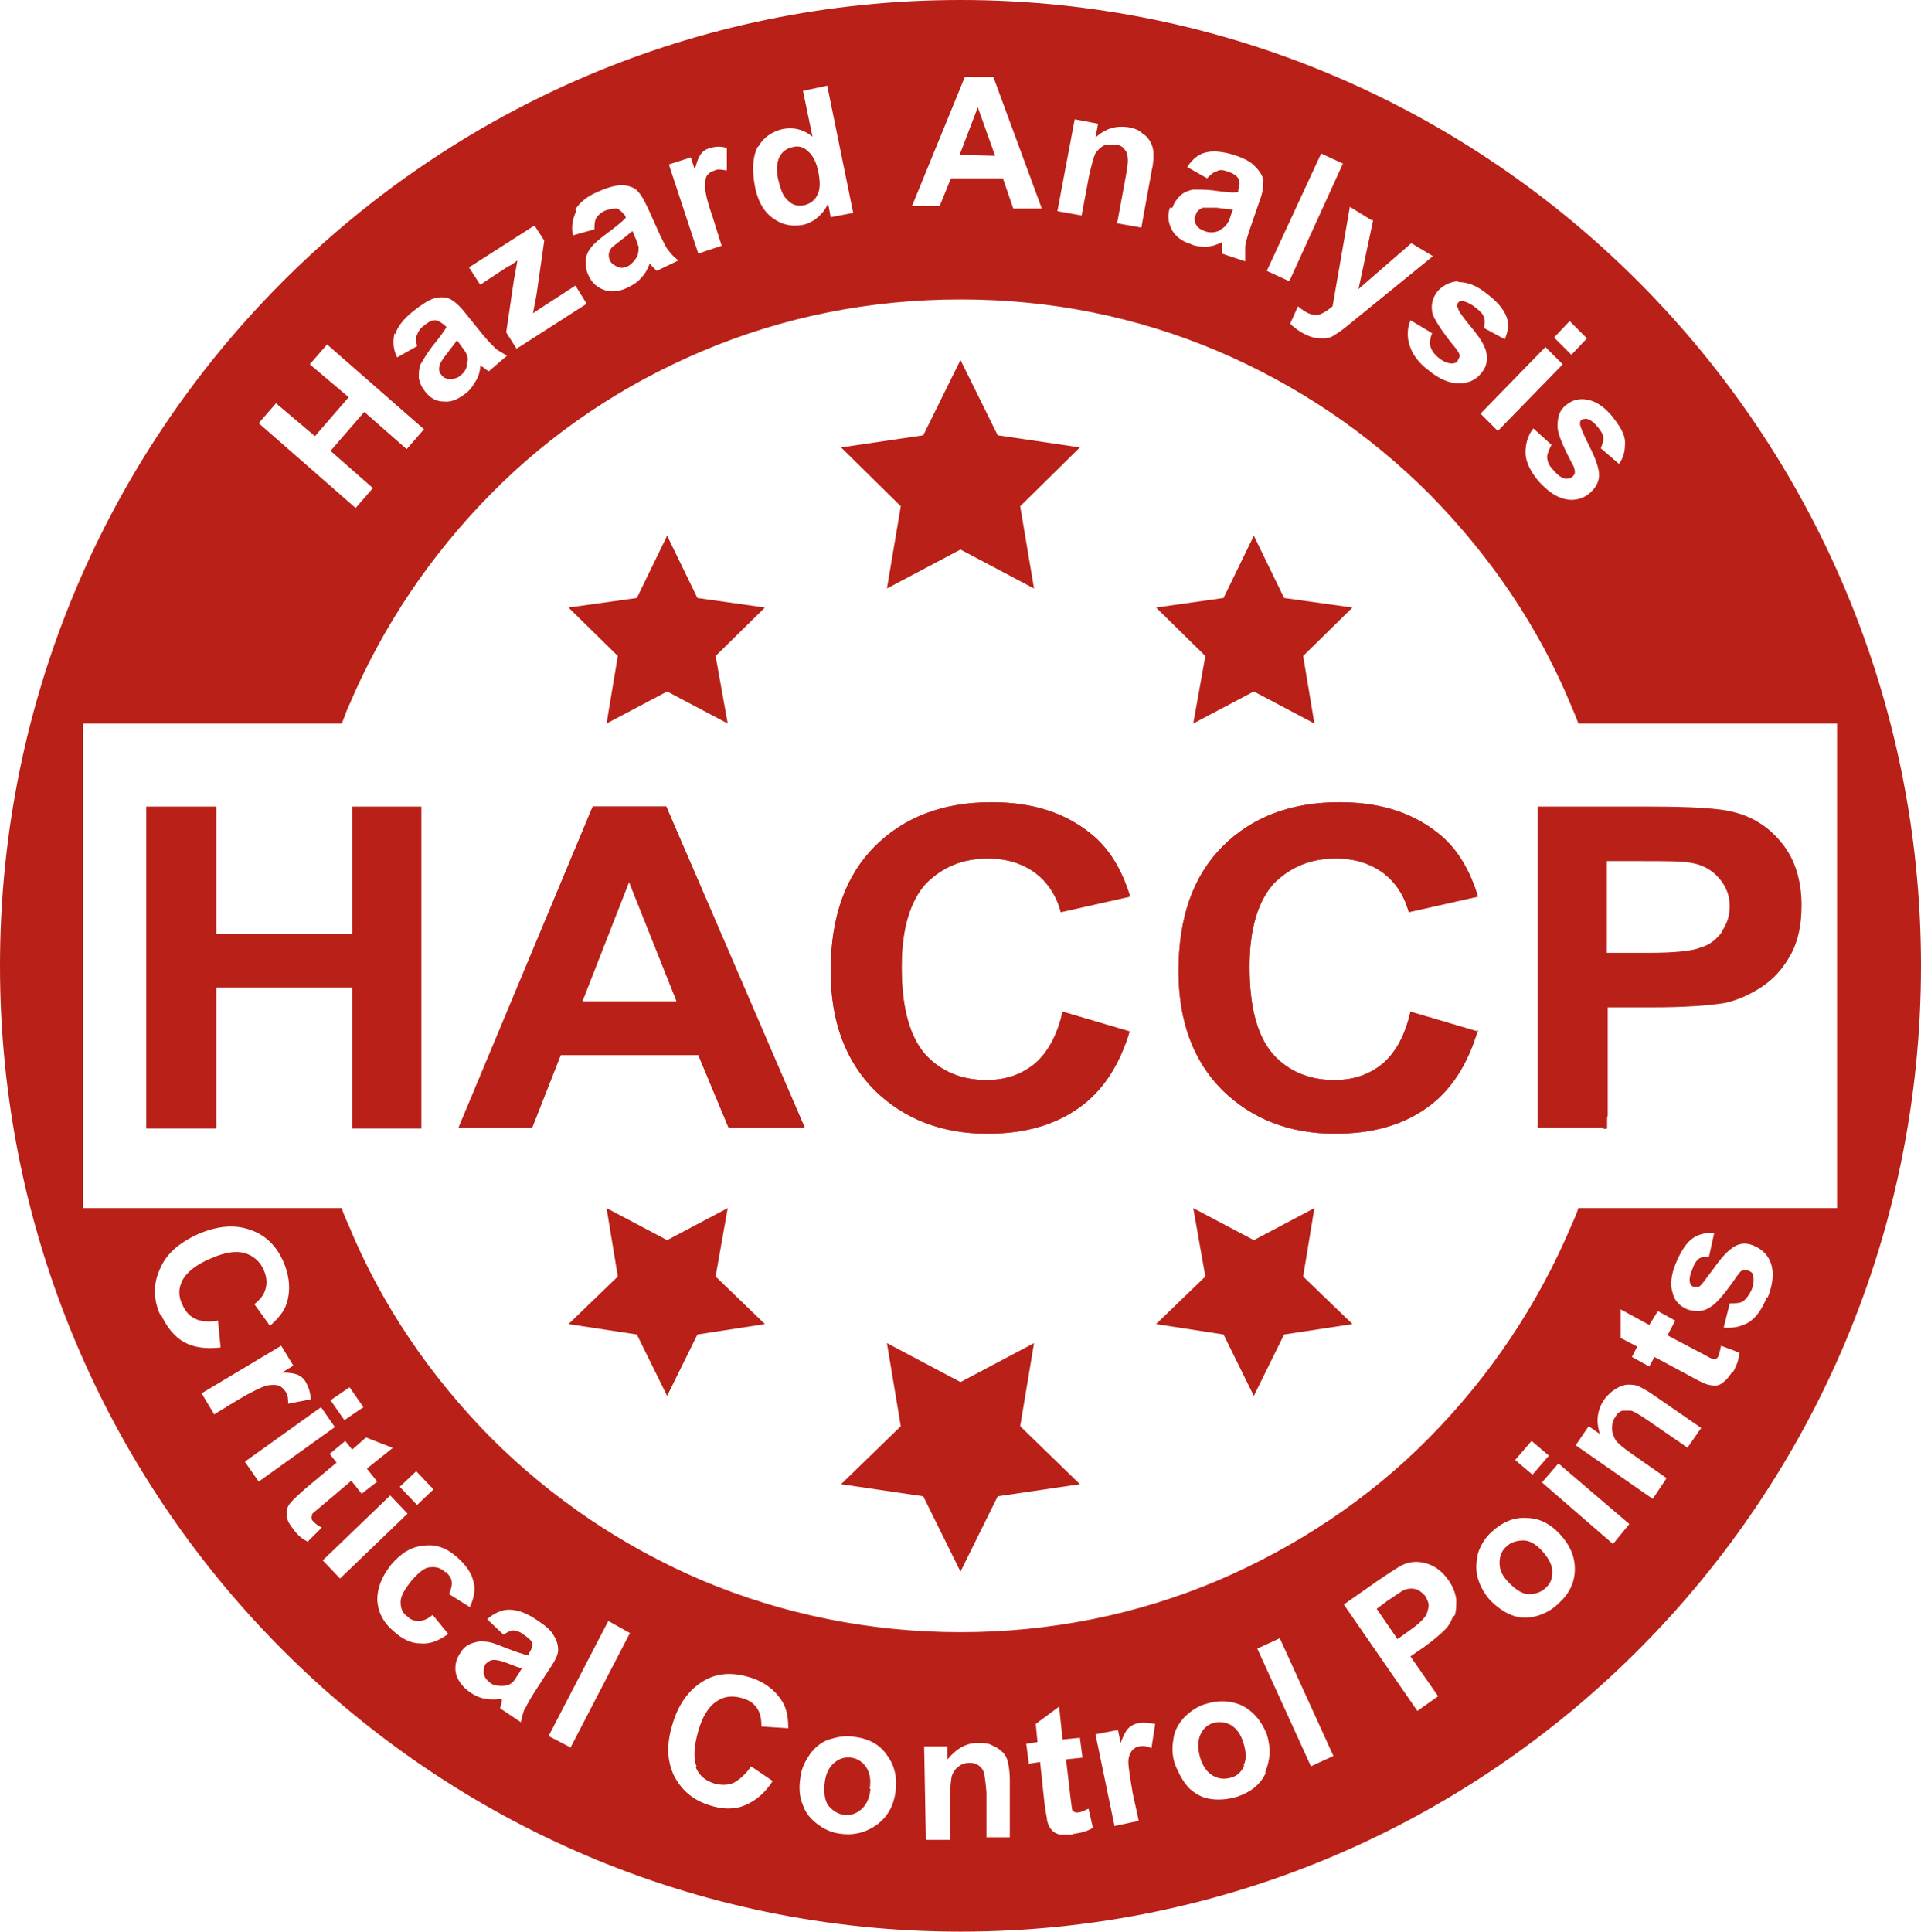 <?xml version="1.0" encoding="UTF-8"?> <svg xmlns="http://www.w3.org/2000/svg" xmlns:xlink="http://www.w3.org/1999/xlink" id="_Слой_2" data-name="Слой 2" viewBox="0 0 22.2 22.32"><defs><style> .cls-1 { fill: none; } .cls-2 { clip-path: url(#clippath-1); } .cls-3 { fill: #b82018; } .cls-4 { clip-path: url(#clippath-3); } .cls-5 { clip-path: url(#clippath-2); } .cls-6 { clip-path: url(#clippath); } </style><clipPath id="clippath"><rect class="cls-1" x="0" y="0" width="22.2" height="22.32"></rect></clipPath><clipPath id="clippath-1"><rect class="cls-1" x="0" y="0" width="22.2" height="22.32"></rect></clipPath><clipPath id="clippath-2"><rect class="cls-1" x="0" y="0" width="22.2" height="22.32"></rect></clipPath><clipPath id="clippath-3"><rect class="cls-1" x="0" y="0" width="22.2" height="22.32"></rect></clipPath></defs><g id="_Слой_1-2" data-name="Слой 1"><g><g class="cls-6"><path class="cls-3" d="M18.53,13.04h.04v-.15c-.01.05-.02.1-.04.15"></path><path class="cls-3" d="M18.24,13.96c-.02.07-.05.13-.08.2-.39.92-.94,1.74-1.64,2.45-.7.71-1.53,1.26-2.44,1.65-.94.4-1.95.6-2.98.6s-2.04-.2-2.99-.6c-.91-.39-1.73-.94-2.44-1.65-.7-.71-1.26-1.53-1.64-2.45-.03-.07-.06-.13-.08-.2H.96v-5.6h2.99c.03-.07.05-.14.08-.2.39-.92.94-1.74,1.64-2.45.7-.71,1.52-1.26,2.44-1.65.94-.4,1.95-.6,2.99-.6s2.04.2,2.98.6c.91.39,1.73.94,2.44,1.65.7.71,1.26,1.53,1.64,2.45.03.07.06.14.08.2h2.99v5.6h-2.99ZM20.42,14.99c-.06.14-.12.23-.21.29-.09.05-.18.07-.29.06l.07-.28c.06,0,.11,0,.15-.02.04-.03.07-.07.1-.13.03-.07.03-.13.02-.17,0-.03-.03-.05-.06-.06-.02,0-.04,0-.06,0-.02,0-.04.03-.07.07-.13.19-.23.31-.3.35-.08.06-.18.06-.27.03-.09-.04-.15-.1-.17-.19-.03-.09-.02-.21.04-.35.06-.14.12-.23.19-.28.07-.05.16-.07.25-.06l-.06.27s-.08,0-.11.02c-.03.02-.06.06-.08.12-.03.07-.04.12-.03.16,0,.02.02.04.04.05.02,0,.04,0,.06,0,.03-.01.08-.09.18-.22.09-.13.17-.21.24-.25.07-.04.15-.04.23,0,.09.04.16.11.19.21.03.1.02.23-.04.38M20.02,15.85s-.05.08-.09.11c-.03.03-.07.05-.1.05-.03,0-.07,0-.12-.02-.03-.01-.09-.04-.18-.09l-.41-.22-.06.11-.2-.11.06-.12-.19-.1v-.33s.33.18.33.18l.1-.16.2.11-.09.17.38.2c.08.04.12.07.14.07.01,0,.03,0,.04,0,.01,0,.03-.02.03-.04.01-.02.02-.06.03-.11l.21.08c0,.07-.03.15-.07.22M19.49,16.72l-.45-.31c-.1-.07-.16-.1-.19-.11-.04,0-.07,0-.1,0-.03.01-.06.03-.08.07-.03.04-.04.08-.04.14,0,.05.02.09.04.13.03.04.09.09.19.16l.4.28-.16.24-.89-.62.15-.22.13.09c-.05-.15-.03-.28.05-.4.04-.05.08-.09.13-.12.05-.03.1-.05.14-.05.05,0,.09,0,.13.02.04.02.1.05.17.1l.55.38-.16.23ZM18.64,17.84l-.82-.71.19-.22.82.7-.18.22ZM17.51,16.87l.19-.22.2.17-.19.22-.2-.17ZM18.02,18.52c-.07.07-.15.12-.25.15-.1.03-.19.03-.28,0-.09-.03-.18-.09-.27-.18-.06-.07-.11-.15-.14-.25s-.02-.19,0-.29c.03-.09.08-.18.16-.25.12-.11.25-.17.4-.16.15,0,.28.07.39.19.11.12.17.25.17.4,0,.15-.06.28-.18.39M16.79,18.68c-.02.06-.05.11-.09.15-.05.05-.13.12-.24.2l-.16.11.32.46-.24.17-.85-1.23.4-.28c.15-.1.25-.17.31-.19.08-.03.17-.03.26,0,.09.03.17.09.24.19.05.07.08.15.09.22,0,.07,0,.14-.02.19M15.15,20.41l-.62-1.36.26-.12.62,1.36-.26.12ZM14.63,20.48c-.06.14-.18.23-.33.28-.1.03-.19.04-.29.03-.1-.01-.18-.05-.26-.12-.07-.07-.12-.16-.17-.28-.03-.09-.04-.18-.02-.29.01-.1.06-.18.12-.25.07-.07.15-.13.25-.16.16-.05.3-.04.43.02.13.07.22.18.28.33.05.16.04.3-.02.44M13.31,20.2c-.05-.02-.1-.03-.14-.02-.04,0-.07.03-.09.05-.02.03-.04.07-.04.13,0,.06.02.18.05.36l.07.32-.28.06-.22-1.06.26-.05.03.15c.03-.08.06-.14.09-.17.03-.03.07-.05.12-.06.06-.01.13,0,.19.01l-.04.26ZM12.39,21.2c-.05,0-.1,0-.14,0-.04-.01-.08-.03-.1-.06-.02-.02-.04-.06-.05-.11,0-.03-.02-.1-.03-.2l-.05-.47-.13.02-.03-.23.13-.02-.02-.21.27-.2.04.38.2-.02.03.23-.19.02.05.43c.01.09.02.14.02.15,0,.01.02.02.03.03.01,0,.03.01.05,0,.03,0,.06-.02.11-.04l.05.22c-.06.04-.14.06-.22.07M11.4,21.26v-.55c-.01-.12-.02-.19-.03-.23-.01-.03-.03-.06-.06-.08-.03-.02-.06-.03-.1-.03-.05,0-.09.01-.13.04-.04.03-.06.06-.08.11-.01.05-.02.13-.02.25v.49s-.28,0-.28,0l-.02-1.08h.27s0,.15,0,.15c.1-.12.21-.19.35-.19.06,0,.12,0,.17.03.05.02.09.05.12.08.03.03.05.07.06.12.01.05.02.11.02.19v.67s-.27,0-.27,0ZM10.35,20.7c-.02.16-.09.29-.21.38-.12.09-.26.13-.42.11-.1-.01-.19-.05-.27-.11-.08-.06-.14-.13-.17-.22-.04-.09-.05-.2-.03-.32.01-.1.05-.18.11-.27.06-.08.13-.14.22-.17.1-.03.19-.05.3-.03.16.02.29.09.37.21.09.12.12.26.1.42M8.04,20.42c.04.1.12.16.22.19.08.02.15.02.22-.01.07-.04.14-.1.2-.19l.25.17c-.09.14-.2.23-.32.28-.12.05-.26.05-.41,0-.19-.06-.32-.17-.41-.34-.08-.17-.09-.36-.02-.59.07-.24.19-.4.35-.5.16-.1.34-.11.54-.05.17.05.3.15.38.28.05.08.07.18.07.31l-.31-.02c0-.08-.01-.15-.05-.21-.04-.06-.1-.1-.18-.12-.11-.03-.2-.02-.29.04-.09.06-.16.17-.21.34-.05.18-.06.32-.02.41M6.59,20.19l-.25-.13.69-1.33.25.14-.69,1.33ZM6.06,19.75s-.03.09-.04.15l-.24-.16s.01-.05.02-.08c0-.02,0-.03,0-.03-.07.01-.13.01-.19,0-.06-.01-.11-.03-.17-.07-.09-.06-.15-.14-.17-.22-.02-.08,0-.17.05-.24.03-.05.07-.09.13-.11.05-.02.11-.03.16-.02.06,0,.13.03.23.07.13.05.22.08.27.09v-.02s.06-.09.04-.12c0-.03-.05-.07-.11-.11-.04-.03-.08-.04-.11-.04-.03,0-.07.02-.11.05l-.19-.18c.08-.07.17-.11.25-.11.09,0,.19.03.31.11.11.07.18.13.21.19.04.06.05.12.05.17,0,.05-.04.13-.11.23l-.18.28c-.05.08-.08.14-.1.18M5.15,18.17c-.05-.05-.11-.07-.18-.06-.06,0-.13.06-.21.15-.08.1-.13.18-.13.25,0,.07.02.13.08.17.04.04.08.05.13.05s.1-.02.16-.07l.18.22c-.11.08-.21.12-.32.11-.11,0-.21-.05-.31-.14-.12-.1-.18-.22-.19-.36,0-.14.05-.27.16-.41.12-.14.24-.21.38-.22.14-.02.27.03.39.14.1.09.16.18.18.27.03.09.01.19-.04.3l-.24-.15s.04-.09.03-.14c0-.04-.03-.08-.07-.12M4.62,17.18l.19-.18.2.21-.19.18-.2-.21ZM3.73,18.03l.78-.75.2.21-.78.75-.2-.21ZM3.57,17.82c-.07-.03-.13-.08-.18-.15-.03-.04-.06-.08-.07-.12-.01-.04-.01-.08,0-.11,0-.03.03-.07.06-.1.02-.02.07-.07.15-.14l.36-.3-.08-.1.18-.15.08.1.16-.14.31.12-.3.24.12.15-.18.14-.12-.15-.33.28c-.07.06-.11.09-.12.1,0,.01-.01.03-.01.04,0,.02,0,.03.02.05.02.02.05.05.1.07l-.16.16ZM3.82,16.18l.22-.15.16.23-.22.15-.16-.23ZM2.99,17.12l-.16-.23.88-.63.16.23-.88.63ZM2.48,16.35l-.15-.25.92-.55.14.23-.13.08c.08,0,.15.01.19.03.04.02.07.05.09.09.03.06.05.12.05.19l-.26.05c0-.05,0-.1-.03-.14-.02-.03-.05-.06-.08-.07-.03-.01-.08-.01-.14,0-.06.02-.17.07-.32.16l-.28.17ZM1.85,15.19c-.08-.18-.08-.36,0-.53.07-.17.22-.3.44-.4.23-.1.43-.11.6-.05.18.06.31.19.39.38.07.17.08.33.03.48-.03.09-.1.17-.19.25l-.18-.25c.06-.05.11-.1.13-.18.02-.07.01-.14-.02-.21-.04-.1-.12-.17-.22-.2-.1-.03-.23-.01-.39.06-.17.07-.28.16-.33.25-.05.1-.05.19,0,.29.03.07.08.13.15.16.06.03.15.04.26.02l.03.31c-.17.02-.31,0-.42-.06-.11-.06-.2-.17-.27-.32M3.19,4.66l.45.38.39-.45-.45-.38.2-.23,1.12.98-.2.23-.49-.43-.39.45.49.43-.2.23-1.12-.98.2-.23ZM4.57,3.86c.02-.08.09-.17.2-.26.1-.08.18-.13.24-.15.07-.02.13-.02.18,0,.05.02.12.08.19.17l.21.26c.06.07.11.12.14.15.04.03.08.05.13.08l-.21.18s-.04-.02-.07-.05c-.01,0-.03-.01-.03-.02,0,.07-.02.13-.05.18-.03.05-.06.1-.11.14-.09.07-.17.11-.26.1-.09,0-.16-.04-.22-.12-.04-.05-.06-.1-.07-.15,0-.06,0-.11.02-.16.03-.05.07-.12.13-.2.09-.11.14-.18.17-.23l-.02-.02s-.07-.06-.11-.06-.08.02-.14.07c-.04.03-.06.07-.07.1-.02.03-.01.08,0,.13l-.23.13c-.05-.1-.05-.19-.03-.28M6.18,2.61l.11.17-.09.63-.04.21c.07-.05.11-.07.12-.08l.37-.24.13.21-.81.52-.12-.19.09-.61c.02-.1.03-.17.04-.22-.03.02-.06.05-.11.07l-.32.21-.13-.2.75-.48ZM6.65,2.42c.04-.07.13-.15.25-.2.11-.05.21-.08.28-.08s.13.02.17.05c.04.03.09.11.14.22l.14.31c.04.08.07.15.1.18.03.04.06.07.11.11l-.25.12s-.04-.04-.06-.06c-.01-.01-.02-.02-.02-.03-.02.06-.05.12-.1.17-.04.05-.09.08-.15.11-.1.05-.19.06-.28.03-.08-.03-.14-.08-.18-.17-.03-.06-.03-.11-.03-.17,0-.06.03-.11.06-.15.04-.05.1-.1.18-.16.11-.08.18-.14.22-.18v-.02s-.06-.08-.1-.09c-.03,0-.08,0-.15.03-.04.02-.07.05-.09.08-.02.04-.02.08-.02.13l-.25.07c-.02-.11,0-.2.04-.28M7.98,1.81l.05.15c.02-.08.04-.14.07-.18.02-.03.06-.06.11-.07.06-.02.13-.02.19,0v.26c-.06-.01-.11-.02-.14,0-.04.01-.07.03-.09.06-.02.03-.02.07-.02.14,0,.06.03.18.09.35l.1.32-.27.09-.34-1.03.25-.08ZM8.76,1.7c.06-.11.16-.18.29-.21.12-.02.23,0,.34.09l-.11-.53.28-.06.3,1.47-.26.05-.03-.16c-.03.07-.07.12-.13.17-.05.04-.11.07-.17.08-.12.02-.23,0-.34-.08-.11-.08-.18-.21-.21-.39-.03-.18-.02-.33.04-.44M11.16.89h.32s.56,1.52.56,1.52h-.33s-.12-.35-.12-.35h-.6s-.13.32-.13.32h-.32s.61-1.49.61-1.49ZM12.43,1.38l.26.05-.03.16c.12-.11.24-.14.38-.12.06.01.12.03.16.07.05.03.08.07.1.11.02.04.03.08.03.13,0,.05,0,.11-.02.19l-.12.66-.28-.05.1-.54c.02-.11.03-.19.02-.23,0-.04-.02-.07-.04-.09-.02-.03-.05-.04-.09-.05-.05,0-.1,0-.14.01-.04.02-.07.05-.1.09-.02.04-.04.12-.07.24l-.09.48-.28-.05.2-1.06ZM13.55,2.4c.02-.06.05-.1.09-.14.04-.04.1-.06.15-.07.06,0,.14,0,.23.01.14.02.23.03.29.02v-.03c.02-.05.02-.09,0-.13-.02-.03-.06-.06-.13-.08-.05-.02-.09-.02-.12,0-.04.01-.07.04-.11.08l-.23-.13c.06-.09.13-.15.22-.17.08-.02.19-.01.32.03.12.04.2.08.25.14.05.05.08.1.09.15,0,.05,0,.14-.05.26l-.11.32c-.03.09-.05.16-.05.2,0,.05,0,.1,0,.16l-.27-.09s0-.05,0-.09c0-.02,0-.03,0-.04-.06.03-.12.05-.18.05-.06,0-.12,0-.18-.03-.1-.03-.18-.09-.22-.17-.04-.08-.05-.16-.02-.25M15.26,1.77l.26.12-.62,1.36-.26-.12.63-1.36ZM15.87,2.54l-.17.8.61-.53.25.15-.86.7-.16.13c-.05.04-.1.07-.13.09-.03.02-.07.03-.11.03-.04,0-.07,0-.12-.01-.04-.01-.09-.03-.14-.06-.05-.03-.09-.06-.13-.1l.09-.2s.06.05.1.07c.06.03.11.04.16.02.05-.02.09-.05.14-.09l.2-1.15.26.16ZM16.86,3.26c.1,0,.21.04.33.14.12.09.19.18.22.26.03.08.02.17-.02.26l-.24-.13s.02-.08,0-.12c-.01-.04-.04-.07-.09-.11-.06-.05-.11-.07-.15-.08-.03,0-.05,0-.06.02-.01.02-.02.04,0,.06,0,.03.06.11.16.23.1.12.16.22.17.3.01.08,0,.15-.06.22-.06.08-.15.12-.26.12-.11,0-.23-.05-.35-.15-.12-.09-.19-.19-.22-.29-.03-.09-.03-.19.01-.29l.25.15c-.02.05-.03.1-.02.15.01.04.04.09.09.13.06.05.11.07.16.07.03,0,.06-.01.07-.04.01-.02.02-.04.02-.05,0-.02-.02-.05-.05-.09-.15-.18-.23-.31-.26-.38-.03-.1-.01-.19.05-.27.06-.07.14-.11.23-.12M18.06,4.21l-.75.77-.2-.2.75-.77.2.2ZM18.14,3.71l.2.2-.18.19-.2-.2.18-.19ZM18.63,4.81c.09.11.15.21.15.3,0,.09-.01.17-.07.25l-.21-.18s.03-.07.03-.11c0-.04-.02-.08-.06-.13-.05-.06-.09-.09-.13-.1-.02,0-.05,0-.06.01-.02.01-.02.03-.02.05,0,.03.04.12.11.26.07.14.11.25.11.33s-.04.15-.11.21c-.07.06-.17.09-.27.07-.11-.02-.21-.09-.32-.21-.09-.11-.15-.22-.15-.33,0-.09.02-.19.09-.28l.21.19s-.05.09-.05.14c0,.05.02.1.07.15.05.06.09.09.14.1.03,0,.06,0,.08-.02.02-.02.03-.03.03-.05,0-.02,0-.05-.03-.1-.11-.21-.17-.35-.17-.43,0-.11.02-.19.1-.25.07-.06.16-.08.25-.06.1.02.19.08.29.2M11.1,0C4.97,0,0,5,0,11.16s4.97,11.16,11.1,11.16,11.1-5,11.1-11.16S17.23,0,11.1,0"></path><path class="cls-3" d="M6.03,19.28l-.03.05c-.04.06-.06.1-.08.11-.03.03-.07.04-.11.04-.05,0-.11,0-.15-.04-.04-.03-.06-.06-.07-.1,0-.04,0-.08.02-.11.03-.03.06-.05.1-.05.03,0,.08.01.16.04.07.03.13.05.17.06"></path><path class="cls-3" d="M10.06,20.67c-.01.11-.05.19-.11.24-.06.05-.12.07-.2.06-.07-.01-.13-.05-.18-.11-.04-.06-.05-.15-.04-.25.01-.11.05-.19.11-.24.06-.05.12-.07.2-.06.07.01.13.05.17.11.04.06.06.15.04.25"></path><path class="cls-3" d="M14.38,20.4c-.03.07-.08.12-.15.14-.07.02-.14.02-.21-.02-.07-.04-.12-.11-.15-.21-.03-.1-.03-.19,0-.26.03-.07.08-.12.15-.14.07-.02.14-.01.2.02.07.04.12.11.15.21.03.1.04.19,0,.26"></path><path class="cls-3" d="M16.51,18.56s-.01.08-.04.12-.08.09-.18.16l-.14.1-.24-.35.12-.09c.09-.06.15-.1.18-.12.04-.02.09-.03.14-.02.05.01.08.04.12.08.02.04.04.07.04.11"></path><path class="cls-3" d="M17.94,18.16c0,.08-.02.14-.08.19-.05.05-.12.07-.19.07-.08,0-.15-.05-.23-.13-.08-.08-.11-.15-.11-.23,0-.07.02-.14.08-.19.05-.05.12-.07.2-.07.07,0,.15.05.22.13.07.08.11.16.11.23"></path><path class="cls-3" d="M5.4,4.21c-.01.06-.04.1-.08.13-.03.03-.08.04-.12.04-.05,0-.08-.02-.1-.05-.03-.03-.03-.07-.02-.11.01-.03.04-.08.09-.14.05-.07.09-.11.11-.15l.03.04c.04.06.07.09.08.12.02.04.02.08,0,.12"></path><path class="cls-3" d="M7.36,2.97c-.03.05-.07.09-.11.11-.05.02-.08.02-.12,0-.04-.02-.07-.04-.08-.07-.02-.04-.02-.08,0-.12.01-.03.06-.06.12-.11.07-.05.11-.09.14-.11l.02.05c.03.06.04.11.05.13,0,.04,0,.08-.02.12"></path><path class="cls-3" d="M9.45,2.25c-.04.07-.08.1-.15.12-.08.02-.15,0-.21-.07-.05-.05-.07-.12-.1-.24-.02-.11-.01-.19.02-.25.03-.06.09-.1.15-.11.07-.02.13,0,.18.05.05.04.1.13.12.25.02.11.02.2-.02.26"></path></g><polygon class="cls-3" points="11.09 1.79 11.5 1.8 11.3 1.24 11.09 1.79"></polygon><g class="cls-2"><path class="cls-3" d="M14.25,2.42l-.02.05c-.02.07-.04.11-.06.13-.02.03-.06.05-.09.07-.05.02-.11.02-.16,0-.05-.02-.08-.04-.1-.08-.02-.04-.02-.08,0-.11.01-.04.04-.06.08-.08.03,0,.08,0,.16,0,.08.01.14.02.18.02"></path></g><path class="cls-3" d="M6.73,11.57l.54-1.38.55,1.38h-1.09ZM7.7,9.32h-.85l-1.55,3.71h.85l.33-.84h1.59l.35.84h.88l-1.6-3.71Z"></path><g class="cls-5"><path class="cls-3" d="M13.06,11.9c-.12.41-.32.71-.59.9-.28.2-.63.3-1.06.3-.53,0-.96-.17-1.3-.5-.34-.34-.51-.8-.51-1.38,0-.62.17-1.1.51-1.44.34-.34.79-.51,1.35-.51.49,0,.88.13,1.19.4.18.16.32.39.41.69l-.8.18c-.05-.19-.15-.34-.29-.45-.15-.11-.33-.17-.55-.17-.3,0-.53.1-.72.29-.18.2-.28.52-.28.96,0,.47.09.8.27,1.01.18.2.42.3.71.3.22,0,.4-.06.56-.19.15-.13.26-.33.32-.6l.78.23Z"></path><path class="cls-3" d="M17.08,11.9c-.12.41-.32.71-.59.9-.28.2-.63.3-1.06.3-.53,0-.96-.17-1.3-.5-.34-.34-.51-.8-.51-1.38,0-.62.17-1.1.51-1.44.34-.34.79-.51,1.35-.51.49,0,.88.13,1.19.4.18.16.32.39.41.69l-.8.18c-.05-.19-.15-.34-.29-.45-.15-.11-.33-.17-.55-.17-.3,0-.53.1-.72.29-.18.2-.28.52-.28.96,0,.47.09.8.27,1.01.18.2.42.3.71.3.22,0,.4-.06.56-.19.15-.13.26-.33.32-.6l.78.23Z"></path><path class="cls-3" d="M18.53,13.04h.04v-.15c-.01.05-.02.1-.04.15"></path></g><polygon class="cls-3" points="4.87 9.32 4.87 13.04 4.07 13.04 4.07 11.41 2.5 11.41 2.5 13.04 1.69 13.04 1.69 9.32 2.5 9.32 2.5 10.79 4.07 10.79 4.07 9.32 4.87 9.32"></polygon><path class="cls-3" d="M6.73,11.57l.54-1.38.55,1.38h-1.09ZM7.7,9.32h-.85l-1.55,3.71h.85l.33-.84h1.59l.35.84h.88l-1.6-3.71Z"></path><g class="cls-4"><path class="cls-3" d="M13.06,11.9c-.12.41-.32.71-.59.9-.28.2-.63.3-1.06.3-.53,0-.96-.17-1.3-.5-.34-.34-.51-.8-.51-1.38,0-.62.17-1.1.51-1.44.34-.34.79-.51,1.35-.51.49,0,.88.13,1.19.4.18.16.32.39.41.69l-.8.18c-.05-.19-.15-.34-.29-.45-.15-.11-.33-.17-.55-.17-.3,0-.53.1-.72.29-.18.2-.28.52-.28.96,0,.47.09.8.27,1.01.18.2.42.3.71.3.22,0,.4-.06.56-.19.15-.13.26-.33.32-.6l.78.23Z"></path><path class="cls-3" d="M17.08,11.9c-.12.41-.32.71-.59.9-.28.2-.63.3-1.06.3-.53,0-.96-.17-1.3-.5-.34-.34-.51-.8-.51-1.38,0-.62.17-1.1.51-1.44.34-.34.79-.51,1.35-.51.49,0,.88.13,1.19.4.18.16.32.39.41.69l-.8.18c-.05-.19-.15-.34-.29-.45-.15-.11-.33-.17-.55-.17-.3,0-.53.1-.72.29-.18.2-.28.52-.28.96,0,.47.09.8.27,1.01.18.2.42.3.71.3.22,0,.4-.06.56-.19.15-.13.26-.33.32-.6l.78.23Z"></path><path class="cls-3" d="M18.53,13.04h.04v-.15c-.01.05-.02.1-.04.15"></path><path class="cls-3" d="M19.9,10.77c-.06.08-.14.15-.25.18-.1.04-.3.06-.6.06h-.48v-1.06h.39s0,0,0,0c.29,0,.48,0,.58.02.13.02.24.08.32.17.08.09.13.2.13.33,0,.11-.03.2-.09.29M20.59,9.74c-.15-.19-.35-.31-.57-.36-.15-.04-.47-.06-.96-.06h-1.29v3.71h.77s.02-.09.04-.14v-1.25h.52c.36,0,.64-.02.83-.05.14-.03.28-.09.42-.18.14-.09.25-.21.34-.37.09-.16.13-.35.13-.58,0-.29-.08-.54-.23-.72"></path></g><polygon class="cls-3" points="8.27 7.58 8.41 8.36 7.71 7.99 7.01 8.36 7.14 7.58 6.57 7.02 7.36 6.91 7.71 6.19 8.06 6.91 8.84 7.02 8.27 7.58"></polygon><polygon class="cls-3" points="15.06 7.58 15.19 8.36 14.49 7.99 13.79 8.36 13.93 7.58 13.36 7.02 14.14 6.91 14.49 6.19 14.84 6.91 15.63 7.02 15.06 7.58"></polygon><polygon class="cls-3" points="11.79 5.85 11.95 6.8 11.1 6.35 10.25 6.8 10.41 5.85 9.72 5.17 10.67 5.03 11.1 4.16 11.53 5.03 12.48 5.17 11.79 5.85"></polygon><polygon class="cls-3" points="15.63 15.3 14.84 15.42 14.49 16.13 14.14 15.42 13.36 15.3 13.93 14.75 13.79 13.96 14.49 14.33 15.19 13.96 15.06 14.75 15.63 15.3"></polygon><polygon class="cls-3" points="8.84 15.3 8.06 15.42 7.71 16.13 7.36 15.42 6.57 15.3 7.14 14.75 7.01 13.96 7.71 14.33 8.41 13.96 8.27 14.75 8.84 15.3"></polygon><polygon class="cls-3" points="12.48 17.15 11.53 17.29 11.1 18.16 10.67 17.29 9.72 17.15 10.41 16.48 10.25 15.52 11.1 15.97 11.95 15.52 11.79 16.48 12.48 17.15"></polygon></g></g></svg> 